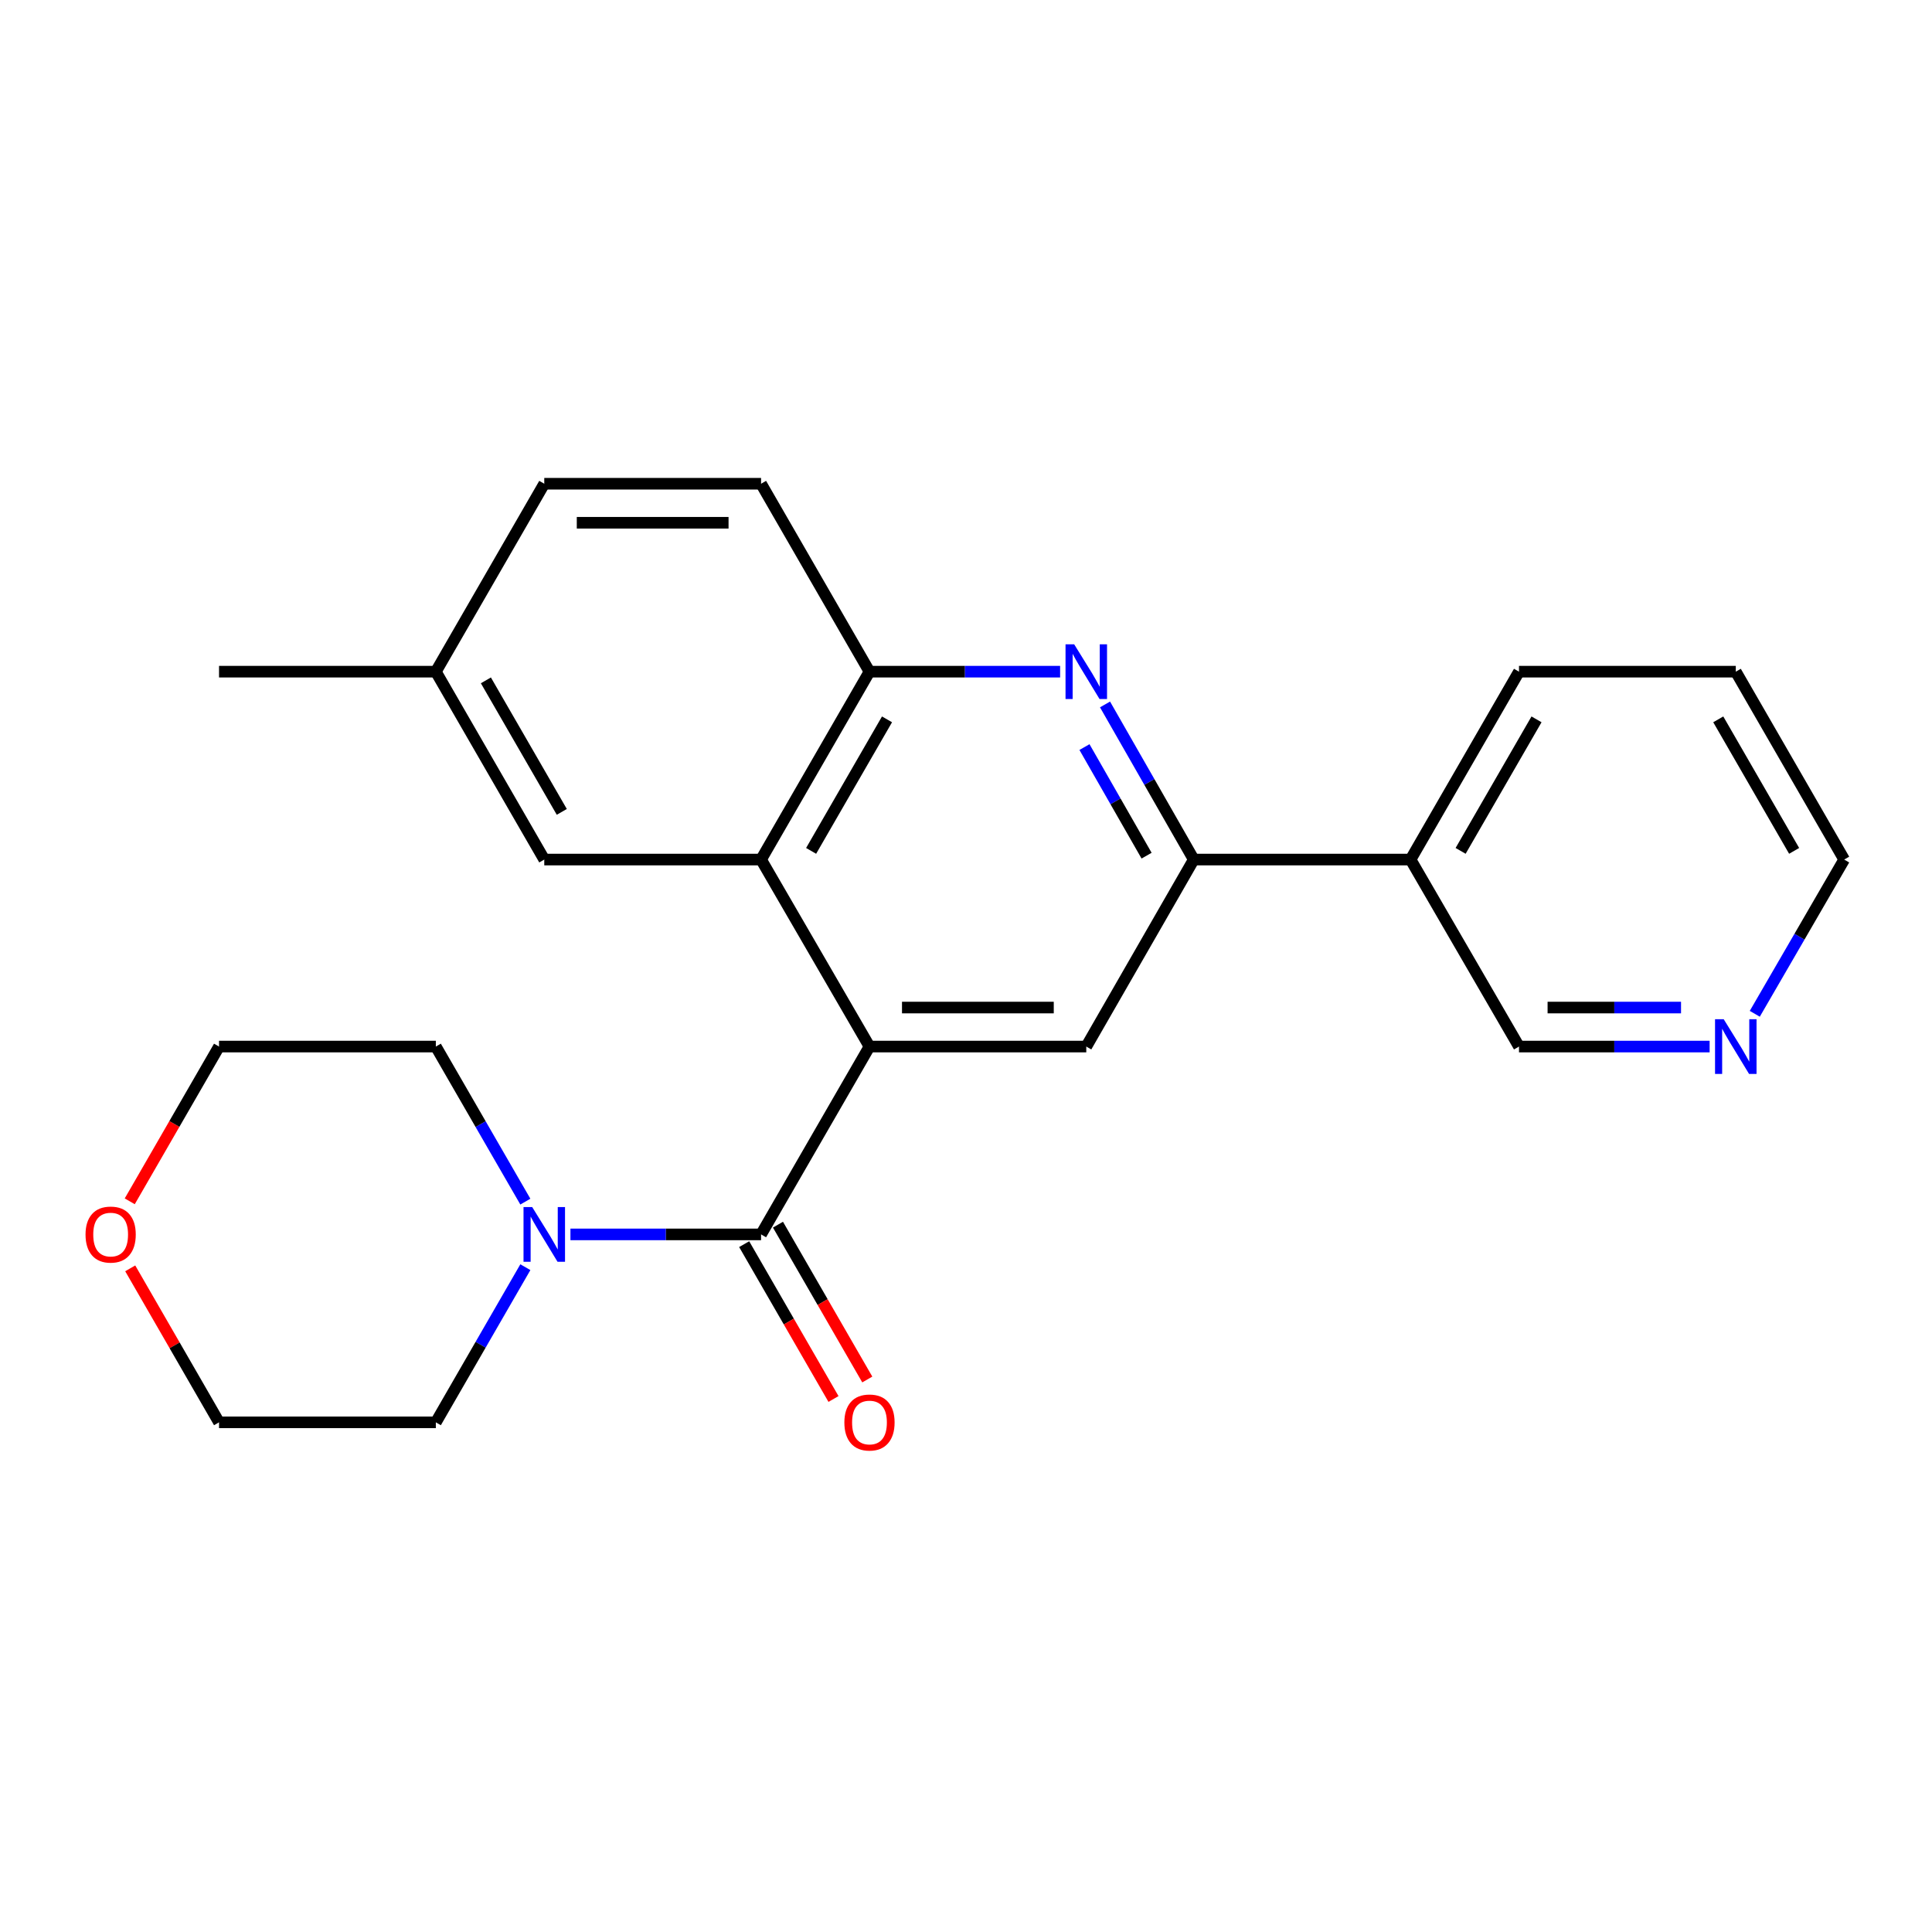 <?xml version='1.0' encoding='iso-8859-1'?>
<svg version='1.1' baseProfile='full'
              xmlns='http://www.w3.org/2000/svg'
                      xmlns:rdkit='http://www.rdkit.org/xml'
                      xmlns:xlink='http://www.w3.org/1999/xlink'
                  xml:space='preserve'
width='1000px' height='1000px' viewBox='0 0 1000 1000'>
<!-- END OF HEADER -->
<rect style='opacity:1.0;fill:#FFFFFF;stroke:none' width='1000' height='1000' x='0' y='0'> </rect>
<path class='bond-0' d='M 450.042,541.698 L 393.928,638.926' style='fill:none;fill-rule:evenodd;stroke:#000000;stroke-width:6px;stroke-linecap:butt;stroke-linejoin:miter;stroke-opacity:1' />
<path class='bond-2' d='M 450.042,541.698 L 393.928,444.908' style='fill:none;fill-rule:evenodd;stroke:#000000;stroke-width:6px;stroke-linecap:butt;stroke-linejoin:miter;stroke-opacity:1' />
<path class='bond-4' d='M 450.042,541.698 L 562.257,541.698' style='fill:none;fill-rule:evenodd;stroke:#000000;stroke-width:6px;stroke-linecap:butt;stroke-linejoin:miter;stroke-opacity:1' />
<path class='bond-4' d='M 466.874,521.506 L 545.425,521.506' style='fill:none;fill-rule:evenodd;stroke:#000000;stroke-width:6px;stroke-linecap:butt;stroke-linejoin:miter;stroke-opacity:1' />
<path class='bond-5' d='M 393.928,638.926 L 344.593,638.926' style='fill:none;fill-rule:evenodd;stroke:#000000;stroke-width:6px;stroke-linecap:butt;stroke-linejoin:miter;stroke-opacity:1' />
<path class='bond-5' d='M 344.593,638.926 L 295.258,638.926' style='fill:none;fill-rule:evenodd;stroke:#0000FF;stroke-width:6px;stroke-linecap:butt;stroke-linejoin:miter;stroke-opacity:1' />
<path class='bond-8' d='M 385.183,643.971 L 408.299,684.044' style='fill:none;fill-rule:evenodd;stroke:#000000;stroke-width:6px;stroke-linecap:butt;stroke-linejoin:miter;stroke-opacity:1' />
<path class='bond-8' d='M 408.299,684.044 L 431.416,724.117' style='fill:none;fill-rule:evenodd;stroke:#FF0000;stroke-width:6px;stroke-linecap:butt;stroke-linejoin:miter;stroke-opacity:1' />
<path class='bond-8' d='M 402.674,633.881 L 425.79,673.954' style='fill:none;fill-rule:evenodd;stroke:#000000;stroke-width:6px;stroke-linecap:butt;stroke-linejoin:miter;stroke-opacity:1' />
<path class='bond-8' d='M 425.79,673.954 L 448.907,714.027' style='fill:none;fill-rule:evenodd;stroke:#FF0000;stroke-width:6px;stroke-linecap:butt;stroke-linejoin:miter;stroke-opacity:1' />
<path class='bond-1' d='M 571.959,364.619 L 594.924,404.763' style='fill:none;fill-rule:evenodd;stroke:#0000FF;stroke-width:6px;stroke-linecap:butt;stroke-linejoin:miter;stroke-opacity:1' />
<path class='bond-1' d='M 594.924,404.763 L 617.888,444.908' style='fill:none;fill-rule:evenodd;stroke:#000000;stroke-width:6px;stroke-linecap:butt;stroke-linejoin:miter;stroke-opacity:1' />
<path class='bond-1' d='M 561.321,386.688 L 577.396,414.79' style='fill:none;fill-rule:evenodd;stroke:#0000FF;stroke-width:6px;stroke-linecap:butt;stroke-linejoin:miter;stroke-opacity:1' />
<path class='bond-1' d='M 577.396,414.79 L 593.471,442.891' style='fill:none;fill-rule:evenodd;stroke:#000000;stroke-width:6px;stroke-linecap:butt;stroke-linejoin:miter;stroke-opacity:1' />
<path class='bond-24' d='M 548.712,347.658 L 499.377,347.658' style='fill:none;fill-rule:evenodd;stroke:#0000FF;stroke-width:6px;stroke-linecap:butt;stroke-linejoin:miter;stroke-opacity:1' />
<path class='bond-24' d='M 499.377,347.658 L 450.042,347.658' style='fill:none;fill-rule:evenodd;stroke:#000000;stroke-width:6px;stroke-linecap:butt;stroke-linejoin:miter;stroke-opacity:1' />
<path class='bond-6' d='M 393.928,444.908 L 450.042,347.658' style='fill:none;fill-rule:evenodd;stroke:#000000;stroke-width:6px;stroke-linecap:butt;stroke-linejoin:miter;stroke-opacity:1' />
<path class='bond-6' d='M 419.835,440.412 L 459.115,372.337' style='fill:none;fill-rule:evenodd;stroke:#000000;stroke-width:6px;stroke-linecap:butt;stroke-linejoin:miter;stroke-opacity:1' />
<path class='bond-9' d='M 393.928,444.908 L 281.713,444.908' style='fill:none;fill-rule:evenodd;stroke:#000000;stroke-width:6px;stroke-linecap:butt;stroke-linejoin:miter;stroke-opacity:1' />
<path class='bond-3' d='M 617.888,444.908 L 562.257,541.698' style='fill:none;fill-rule:evenodd;stroke:#000000;stroke-width:6px;stroke-linecap:butt;stroke-linejoin:miter;stroke-opacity:1' />
<path class='bond-7' d='M 617.888,444.908 L 730.103,444.908' style='fill:none;fill-rule:evenodd;stroke:#000000;stroke-width:6px;stroke-linecap:butt;stroke-linejoin:miter;stroke-opacity:1' />
<path class='bond-16' d='M 271.923,655.894 L 248.756,696.047' style='fill:none;fill-rule:evenodd;stroke:#0000FF;stroke-width:6px;stroke-linecap:butt;stroke-linejoin:miter;stroke-opacity:1' />
<path class='bond-16' d='M 248.756,696.047 L 225.588,736.199' style='fill:none;fill-rule:evenodd;stroke:#000000;stroke-width:6px;stroke-linecap:butt;stroke-linejoin:miter;stroke-opacity:1' />
<path class='bond-17' d='M 271.919,621.96 L 248.754,581.829' style='fill:none;fill-rule:evenodd;stroke:#0000FF;stroke-width:6px;stroke-linecap:butt;stroke-linejoin:miter;stroke-opacity:1' />
<path class='bond-17' d='M 248.754,581.829 L 225.588,541.698' style='fill:none;fill-rule:evenodd;stroke:#000000;stroke-width:6px;stroke-linecap:butt;stroke-linejoin:miter;stroke-opacity:1' />
<path class='bond-11' d='M 450.042,347.658 L 393.928,250.385' style='fill:none;fill-rule:evenodd;stroke:#000000;stroke-width:6px;stroke-linecap:butt;stroke-linejoin:miter;stroke-opacity:1' />
<path class='bond-15' d='M 730.103,444.908 L 786.228,541.698' style='fill:none;fill-rule:evenodd;stroke:#000000;stroke-width:6px;stroke-linecap:butt;stroke-linejoin:miter;stroke-opacity:1' />
<path class='bond-18' d='M 730.103,444.908 L 786.228,347.658' style='fill:none;fill-rule:evenodd;stroke:#000000;stroke-width:6px;stroke-linecap:butt;stroke-linejoin:miter;stroke-opacity:1' />
<path class='bond-18' d='M 756.011,440.414 L 795.298,372.338' style='fill:none;fill-rule:evenodd;stroke:#000000;stroke-width:6px;stroke-linecap:butt;stroke-linejoin:miter;stroke-opacity:1' />
<path class='bond-13' d='M 281.713,444.908 L 225.588,347.658' style='fill:none;fill-rule:evenodd;stroke:#000000;stroke-width:6px;stroke-linecap:butt;stroke-linejoin:miter;stroke-opacity:1' />
<path class='bond-13' d='M 290.783,420.227 L 251.496,352.152' style='fill:none;fill-rule:evenodd;stroke:#000000;stroke-width:6px;stroke-linecap:butt;stroke-linejoin:miter;stroke-opacity:1' />
<path class='bond-10' d='M 884.898,541.698 L 835.563,541.698' style='fill:none;fill-rule:evenodd;stroke:#0000FF;stroke-width:6px;stroke-linecap:butt;stroke-linejoin:miter;stroke-opacity:1' />
<path class='bond-10' d='M 835.563,541.698 L 786.228,541.698' style='fill:none;fill-rule:evenodd;stroke:#000000;stroke-width:6px;stroke-linecap:butt;stroke-linejoin:miter;stroke-opacity:1' />
<path class='bond-10' d='M 870.097,521.506 L 835.563,521.506' style='fill:none;fill-rule:evenodd;stroke:#0000FF;stroke-width:6px;stroke-linecap:butt;stroke-linejoin:miter;stroke-opacity:1' />
<path class='bond-10' d='M 835.563,521.506 L 801.028,521.506' style='fill:none;fill-rule:evenodd;stroke:#000000;stroke-width:6px;stroke-linecap:butt;stroke-linejoin:miter;stroke-opacity:1' />
<path class='bond-27' d='M 908.272,524.742 L 931.409,484.825' style='fill:none;fill-rule:evenodd;stroke:#0000FF;stroke-width:6px;stroke-linecap:butt;stroke-linejoin:miter;stroke-opacity:1' />
<path class='bond-27' d='M 931.409,484.825 L 954.545,444.908' style='fill:none;fill-rule:evenodd;stroke:#000000;stroke-width:6px;stroke-linecap:butt;stroke-linejoin:miter;stroke-opacity:1' />
<path class='bond-25' d='M 393.928,250.385 L 281.713,250.385' style='fill:none;fill-rule:evenodd;stroke:#000000;stroke-width:6px;stroke-linecap:butt;stroke-linejoin:miter;stroke-opacity:1' />
<path class='bond-25' d='M 377.096,270.578 L 298.545,270.578' style='fill:none;fill-rule:evenodd;stroke:#000000;stroke-width:6px;stroke-linecap:butt;stroke-linejoin:miter;stroke-opacity:1' />
<path class='bond-12' d='M 67.153,621.8 L 90.263,581.749' style='fill:none;fill-rule:evenodd;stroke:#FF0000;stroke-width:6px;stroke-linecap:butt;stroke-linejoin:miter;stroke-opacity:1' />
<path class='bond-12' d='M 90.263,581.749 L 113.373,541.698' style='fill:none;fill-rule:evenodd;stroke:#000000;stroke-width:6px;stroke-linecap:butt;stroke-linejoin:miter;stroke-opacity:1' />
<path class='bond-26' d='M 67.403,656.494 L 90.388,696.346' style='fill:none;fill-rule:evenodd;stroke:#FF0000;stroke-width:6px;stroke-linecap:butt;stroke-linejoin:miter;stroke-opacity:1' />
<path class='bond-26' d='M 90.388,696.346 L 113.373,736.199' style='fill:none;fill-rule:evenodd;stroke:#000000;stroke-width:6px;stroke-linecap:butt;stroke-linejoin:miter;stroke-opacity:1' />
<path class='bond-14' d='M 225.588,347.658 L 281.713,250.385' style='fill:none;fill-rule:evenodd;stroke:#000000;stroke-width:6px;stroke-linecap:butt;stroke-linejoin:miter;stroke-opacity:1' />
<path class='bond-22' d='M 225.588,347.658 L 113.373,347.658' style='fill:none;fill-rule:evenodd;stroke:#000000;stroke-width:6px;stroke-linecap:butt;stroke-linejoin:miter;stroke-opacity:1' />
<path class='bond-20' d='M 225.588,736.199 L 113.373,736.199' style='fill:none;fill-rule:evenodd;stroke:#000000;stroke-width:6px;stroke-linecap:butt;stroke-linejoin:miter;stroke-opacity:1' />
<path class='bond-21' d='M 225.588,541.698 L 113.373,541.698' style='fill:none;fill-rule:evenodd;stroke:#000000;stroke-width:6px;stroke-linecap:butt;stroke-linejoin:miter;stroke-opacity:1' />
<path class='bond-23' d='M 786.228,347.658 L 898.443,347.658' style='fill:none;fill-rule:evenodd;stroke:#000000;stroke-width:6px;stroke-linecap:butt;stroke-linejoin:miter;stroke-opacity:1' />
<path class='bond-19' d='M 954.545,444.908 L 898.443,347.658' style='fill:none;fill-rule:evenodd;stroke:#000000;stroke-width:6px;stroke-linecap:butt;stroke-linejoin:miter;stroke-opacity:1' />
<path class='bond-19' d='M 928.639,440.411 L 889.368,372.335' style='fill:none;fill-rule:evenodd;stroke:#000000;stroke-width:6px;stroke-linecap:butt;stroke-linejoin:miter;stroke-opacity:1' />
<path  class='atom-2' d='M 555.997 333.498
L 565.277 348.498
Q 566.197 349.978, 567.677 352.658
Q 569.157 355.338, 569.237 355.498
L 569.237 333.498
L 572.997 333.498
L 572.997 361.818
L 569.117 361.818
L 559.157 345.418
Q 557.997 343.498, 556.757 341.298
Q 555.557 339.098, 555.197 338.418
L 555.197 361.818
L 551.517 361.818
L 551.517 333.498
L 555.997 333.498
' fill='#0000FF'/>
<path  class='atom-6' d='M 275.453 624.766
L 284.733 639.766
Q 285.653 641.246, 287.133 643.926
Q 288.613 646.606, 288.693 646.766
L 288.693 624.766
L 292.453 624.766
L 292.453 653.086
L 288.573 653.086
L 278.613 636.686
Q 277.453 634.766, 276.213 632.566
Q 275.013 630.366, 274.653 629.686
L 274.653 653.086
L 270.973 653.086
L 270.973 624.766
L 275.453 624.766
' fill='#0000FF'/>
<path  class='atom-9' d='M 437.042 736.279
Q 437.042 729.479, 440.402 725.679
Q 443.762 721.879, 450.042 721.879
Q 456.322 721.879, 459.682 725.679
Q 463.042 729.479, 463.042 736.279
Q 463.042 743.159, 459.642 747.079
Q 456.242 750.959, 450.042 750.959
Q 443.802 750.959, 440.402 747.079
Q 437.042 743.199, 437.042 736.279
M 450.042 747.759
Q 454.362 747.759, 456.682 744.879
Q 459.042 741.959, 459.042 736.279
Q 459.042 730.719, 456.682 727.919
Q 454.362 725.079, 450.042 725.079
Q 445.722 725.079, 443.362 727.879
Q 441.042 730.679, 441.042 736.279
Q 441.042 741.999, 443.362 744.879
Q 445.722 747.759, 450.042 747.759
' fill='#FF0000'/>
<path  class='atom-11' d='M 892.183 527.538
L 901.463 542.538
Q 902.383 544.018, 903.863 546.698
Q 905.343 549.378, 905.423 549.538
L 905.423 527.538
L 909.183 527.538
L 909.183 555.858
L 905.303 555.858
L 895.343 539.458
Q 894.183 537.538, 892.943 535.338
Q 891.743 533.138, 891.383 532.458
L 891.383 555.858
L 887.703 555.858
L 887.703 527.538
L 892.183 527.538
' fill='#0000FF'/>
<path  class='atom-13' d='M 44.271 639.006
Q 44.271 632.206, 47.631 628.406
Q 50.991 624.606, 57.271 624.606
Q 63.551 624.606, 66.911 628.406
Q 70.271 632.206, 70.271 639.006
Q 70.271 645.886, 66.871 649.806
Q 63.471 653.686, 57.271 653.686
Q 51.031 653.686, 47.631 649.806
Q 44.271 645.926, 44.271 639.006
M 57.271 650.486
Q 61.591 650.486, 63.911 647.606
Q 66.271 644.686, 66.271 639.006
Q 66.271 633.446, 63.911 630.646
Q 61.591 627.806, 57.271 627.806
Q 52.951 627.806, 50.591 630.606
Q 48.271 633.406, 48.271 639.006
Q 48.271 644.726, 50.591 647.606
Q 52.951 650.486, 57.271 650.486
' fill='#FF0000'/>
</svg>
